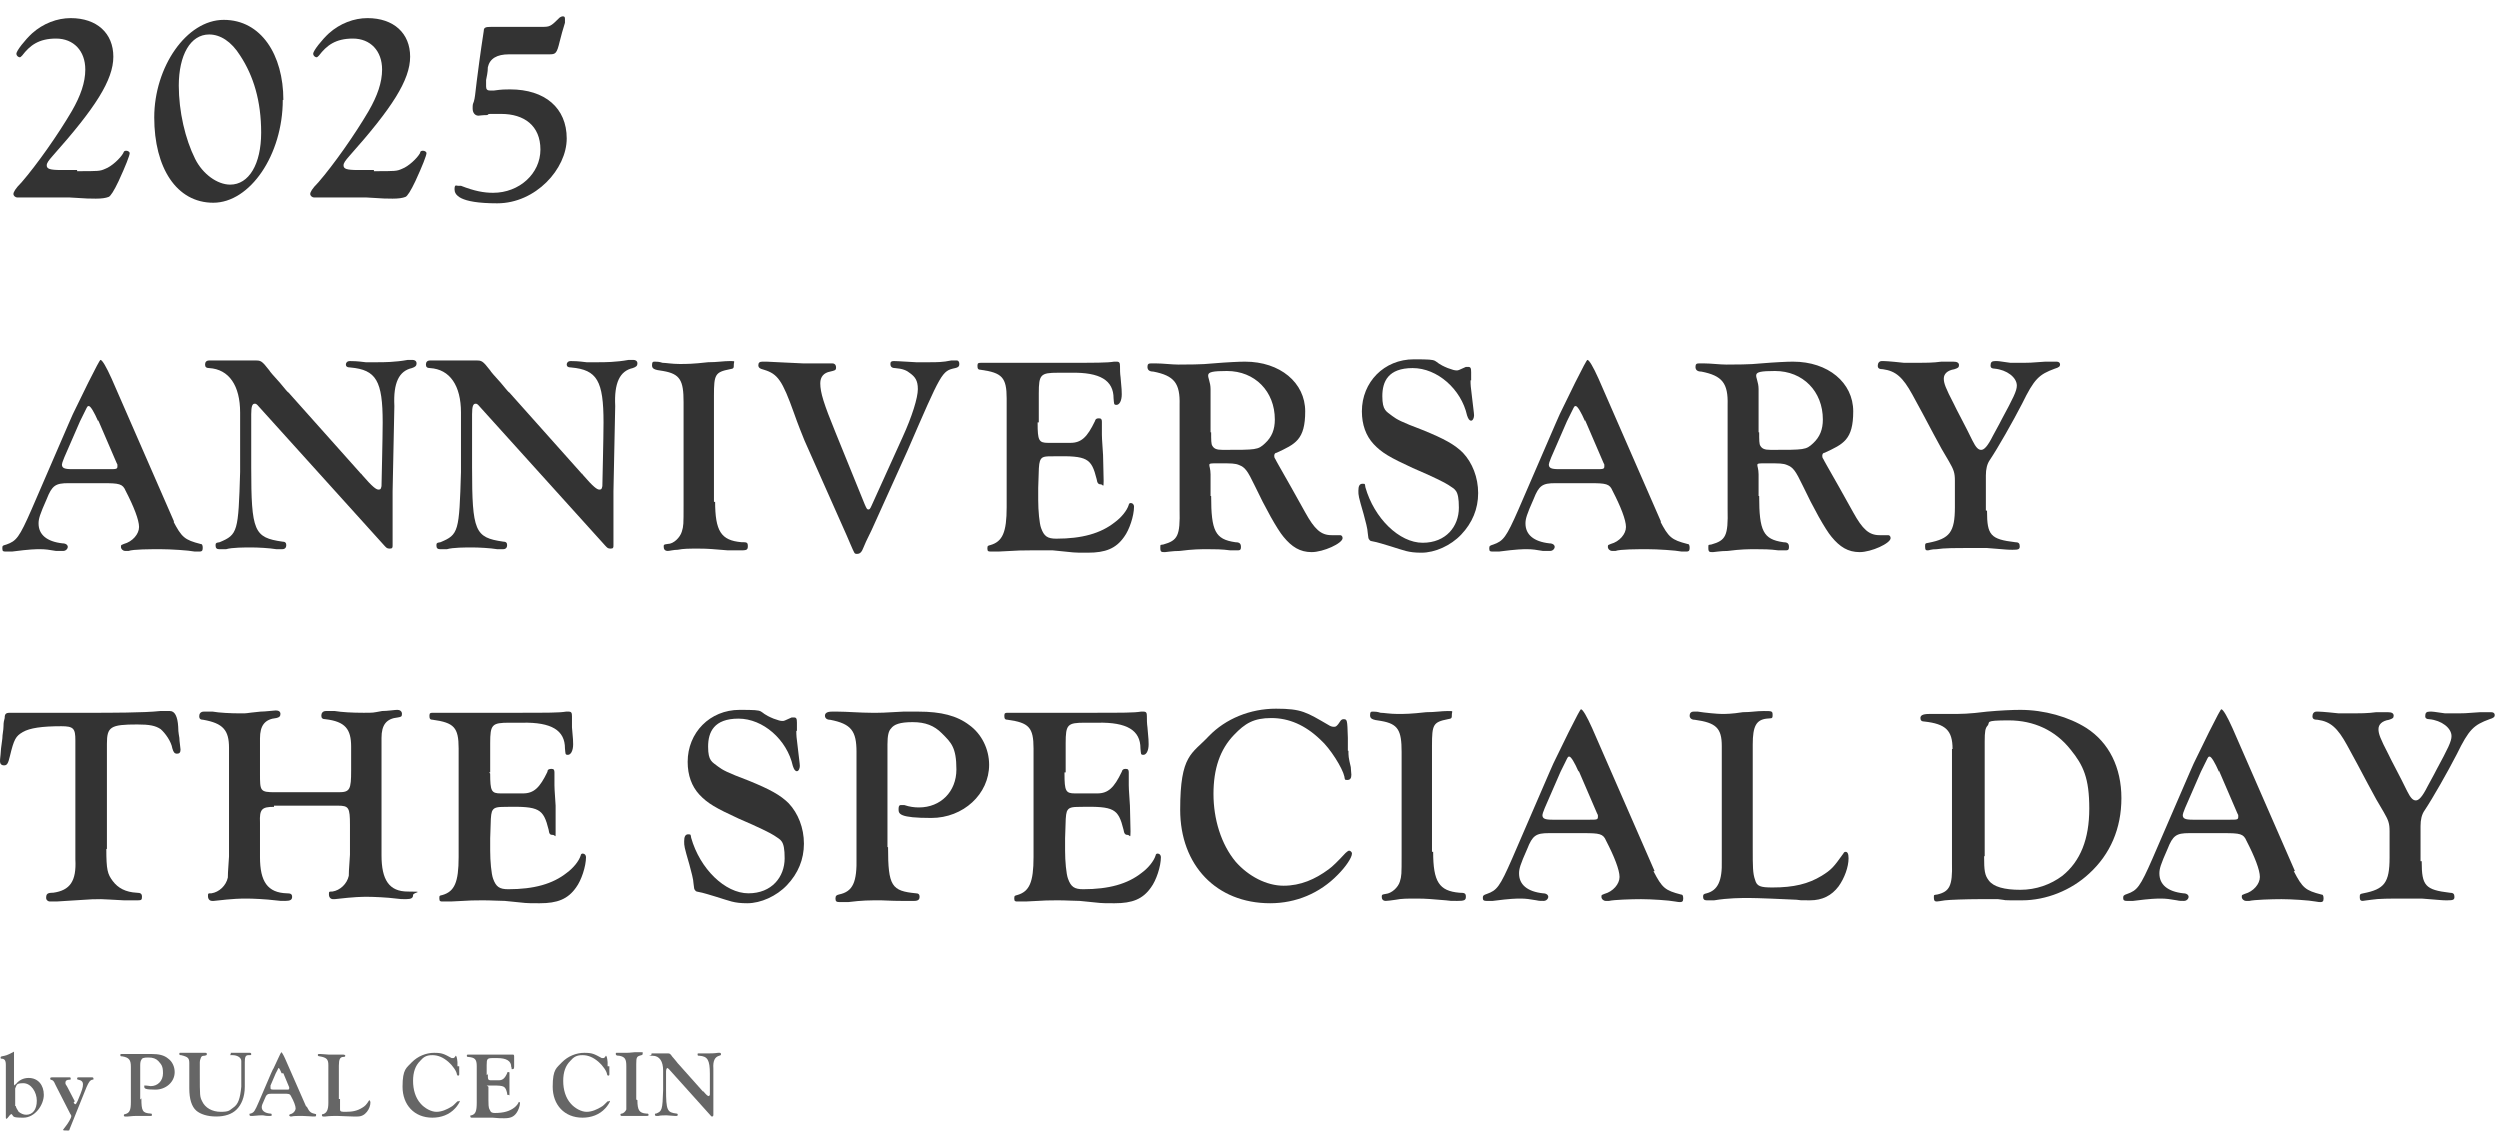 <?xml version="1.0" encoding="UTF-8"?>
<svg id="_レイヤー_1" xmlns="http://www.w3.org/2000/svg" version="1.1" viewBox="0 0 427.9 196">
  <!-- Generator: Adobe Illustrator 29.2.1, SVG Export Plug-In . SVG Version: 2.1.0 Build 116)  -->
  <defs>
    <style>
      .st0 {
        isolation: isolate;
      }

      .st1 {
        fill: #666;
      }

      .st2 {
        fill: #333;
      }
    </style>
  </defs>
  <g id="_グループ_135">
    <g id="ANNIVERSARY" class="st0">
      <g class="st0">
        <path class="st2" d="M29.6,89.1c1.5,2.9,2,3.3,4.7,4,.3,0,.4.2.4.7s-.2.6-.5.6-.3,0-.9,0c-1-.2-4.1-.4-5.8-.4s-4.7,0-5.5.3h-.6c-.3,0-.7-.3-.7-.7s.1-.3.5-.5c1.5-.4,2.6-1.7,2.6-2.9s-.9-3.5-2.3-6.2c-.5-1.2-1.1-1.3-3.9-1.3h-5.9c-2.2,0-2.8.4-3.7,2.7-1.2,2.7-1.4,3.4-1.4,4.2,0,1.9,1.4,3.1,4.1,3.4.6,0,.9.3.9.6s-.3.7-.8.7-.8,0-1.2,0c-1.1-.2-1.9-.3-2.7-.3s-1.7,0-4.8.4h-1.1c-.4,0-.6,0-.6-.5s0-.5.7-.7c1.7-.6,2.2-1.2,4.3-6l6.4-14.8c.5-1.2.9-2,1.1-2.4l2.2-4.5c1.3-2.6,2-3.9,2.1-3.9.3,0,1,1.2,1.9,3.2l10.7,24.5h-.2ZM16.8,72.1c-.7-1.6-1.3-2.6-1.6-2.6s-.2,0-1.5,2.6l-2.7,6.2c-.3.7-.4,1.1-.4,1.2,0,.6.4.8,1.7.8h6.4c1.2,0,1.4,0,1.4-.5s0-.2-.2-.7l-3.1-7.2v.2Z"/>
        <path class="st2" d="M61.9,81.2c1.9,2.2,2.5,2.6,2.9,2.6s.4-.2.5-.6c0-.4.2-8.3.2-10.9,0-7.1-1.1-9-5.5-9.4-.6,0-.8-.2-.8-.5s.2-.6.7-.6,1.1,0,2.7.2c.7,0,1.5,0,2,0,1.1,0,3,0,5.2-.4h.8c.4,0,.7.2.7.6s-.2.6-.8.8c-2.2.5-3.2,2.5-3,6.5l-.3,14.6v9.2c0,.4,0,.6-.5.6s-.6-.2-.9-.5l-21.4-23.7c-.5-.6-.6-.6-.8-.6-.4,0-.6.4-.6,1.8v9.1c0,11,.5,12,5.3,12.7.5,0,.7.2.7.6s-.2.7-.7.7h-1c-1.2-.2-3.2-.3-4.3-.3s-3.3,0-4.3.3c-.5,0-1,0-1.2,0-.4,0-.6-.2-.6-.6s0-.5.7-.6c3.1-1.3,3.2-1.8,3.5-12v-10.2c0-4.6-1.9-7.4-5.3-7.6-.5,0-.7-.2-.7-.6s.2-.7.7-.7h1.6c1.9,0,3.5,0,5,0h1.3c.9,0,1.1,0,2.4,1.7.1.2.7.9,1.8,2.1,1,1.2,1.3,1.6,1.5,1.7l12.4,13.9h.1Z"/>
        <path class="st2" d="M99.7,81.2c1.9,2.2,2.5,2.6,2.9,2.6s.4-.2.5-.6c0-.4.2-8.3.2-10.9,0-7.1-1.1-9-5.5-9.4-.6,0-.8-.2-.8-.5s.2-.6.7-.6,1.1,0,2.7.2c.7,0,1.5,0,2,0,1.1,0,3,0,5.2-.4h.8c.4,0,.7.2.7.6s-.2.6-.8.8c-2.2.5-3.2,2.5-3,6.5l-.3,14.6v9.2c0,.4,0,.6-.5.6s-.6-.2-.9-.5l-21.4-23.7c-.5-.6-.6-.6-.8-.6-.4,0-.6.4-.6,1.8v9.1c0,11,.5,12,5.3,12.7.5,0,.7.2.7.6s-.2.7-.7.7h-1c-1.2-.2-3.2-.3-4.3-.3s-3.3,0-4.3.3c-.5,0-1,0-1.2,0-.4,0-.6-.2-.6-.6s0-.5.7-.6c3.1-1.3,3.2-1.8,3.5-12v-10.2c0-4.6-1.9-7.4-5.3-7.6-.5,0-.7-.2-.7-.6s.2-.7.7-.7h1.6c1.9,0,3.5,0,5,0h1.3c.9,0,1.1,0,2.4,1.7.1.2.7.9,1.8,2.1,1,1.2,1.3,1.6,1.5,1.7l12.4,13.9h.1Z"/>
        <path class="st2" d="M122.4,85.8c0,5.1,1,6.7,4.5,7,.9,0,1.1,0,1.1.7s-.3.7-1.5.7-1.1,0-1.9,0c-2.5-.2-3.3-.3-5-.3s-2.6,0-3.6.2c-.7,0-1.4.2-1.7.2-.5,0-.7-.3-.7-.7s0-.4.7-.5c1,0,2.1-1.1,2.4-2.1s.3-1.2.3-4.5v-17.7c0-3.7-.6-4.8-3.5-5.3-1.6-.2-1.9-.4-1.9-1s.2-.6.5-.6.7,0,1.3.2c.6,0,1.6.2,2.9.2s2.2,0,4.9-.3c1.6,0,2.6-.2,3.7-.2s.7,0,.7.6,0,.7-.7.8c-2.5.5-2.7.9-2.7,4.5v18.2h.2Z"/>
        <path class="st2" d="M148,86.3c.3.7.4.9.6.9s.3,0,.6-.7l5.3-11.7c1.6-3.5,2.6-6.7,2.6-8.2s-.5-2.1-1.3-2.7c-.6-.5-1.3-.8-2.6-.9-.6,0-.8-.3-.8-.7s.2-.5.6-.5.3,0,3.8.2h2.4c1.1,0,2.2,0,3.6-.3h1c.2,0,.4.2.4.6s-.2.6-.7.7c-2.3.5-2.3.6-8.2,14.2l-6.1,13.5c-.8,1.6-1.3,2.7-1.4,3-.3.8-.6,1.1-1.1,1.1s-.4,0-1.2-1.8l-.6-1.4-5.6-12.6c-.5-1.2-1.1-2.4-1.6-3.6-.4-1-1.1-2.7-1.8-4.7-2-5.6-2.8-6.7-5.1-7.4-.8-.2-1-.4-1-.8s.2-.6.7-.6h.7c.5,0,5.6.3,6.3.3h5c.3,0,.6.2.6.7s-.2.5-1,.7c-1.1.2-1.7.9-1.7,2,0,1.6.6,3.5,2.6,8.4l5.2,12.8-.2-.5Z"/>
        <path class="st2" d="M177.6,72.4c0,3,.2,3.4,1.8,3.4h3.8c1.9,0,2.9-1,4.2-3.7.1-.4.3-.5.7-.5s.5.2.5.6v2.2c0,.4,0,.5.2,3.5,0,1.2.1,3,.1,4.4s-.1.6-.5.6-.6-.2-.7-.9c-.9-3.6-1.6-4-7.3-3.9-1.6,0-2.1,0-2.4.8-.2.7-.2,1.1-.3,4.6v2.1c0,1.8.2,4,.5,4.8.5,1.4,1.1,1.8,2.6,1.8,4.4,0,7.6-.9,10-2.8,1.1-.8,2.1-2,2.4-3,0-.2.2-.3.3-.3.4,0,.6.3.6.6,0,1.6-.8,4-1.7,5.2-1.4,2-3.2,2.7-6.2,2.7s-1.7,0-6-.4c-1,0-2.3,0-3.8,0s-1.8,0-5.4.2h-1.4c-.4,0-.6,0-.6-.5s.1-.5.5-.6c2.1-.6,2.8-2.2,2.8-6.5v-18.6c0-3.6-.8-4.4-4.4-4.9-.5,0-.6-.2-.6-.7s.2-.5.7-.5h2c4,0,6.3,0,12,0s7.5,0,8.7-.2h.4c.5,0,.6.2.6.8s0,1.2.1,1.9c.2,2.1.2,2.4.2,2.9,0,1.1-.4,1.8-.9,1.8s-.4-.2-.5-1.1c0-3.1-2.3-4.5-7.3-4.4h-2.2c-3,0-3.3.3-3.3,3.5v5h-.2Z"/>
        <path class="st2" d="M207.3,84.9c0,6,.7,7.4,4.1,7.9.7,0,1,.2,1,.8s-.2.6-.8.6h-1c-1.5-.2-2.7-.2-3.9-.2s-2.5,0-4.8.3c-1.3,0-2.2.2-2.5.2-.6,0-.8,0-.8-.7s0-.5.5-.6c2.5-.7,2.9-1.5,2.8-6v-17.9c.1-3.7-.9-5-4.5-5.7-.7,0-1-.3-1-.8s.2-.6.6-.6h.9c1.1,0,2.7.2,3.8.2s4.2,0,5.9-.2c2.4-.2,4.5-.3,5.5-.3,6,0,10.3,3.6,10.3,8.5s-1.7,5.6-4.9,7.1c-.3,0-.4.3-.4.5s0,.3.2.6c0,0,.3.6.6,1.1.7,1.2,1.6,2.8,2.1,3.7l2.4,4.3c1.6,2.9,2.7,3.9,4.5,3.9s.7,0,1,0h.5c.2,0,.4.2.4.5,0,.9-3.3,2.4-5.3,2.4s-3.4-.9-4.8-2.6c-1.1-1.3-3.2-5.1-4.9-8.7-1.3-2.7-1.7-3.2-2.7-3.6-.7-.3-1.3-.3-3.6-.3s-1.3,0-1.3,1.9v4.1-.4ZM207.3,74c0,1.3,0,2,.2,2.3.3.5.7.7,1.8.7,5.8,0,6,0,7.2-1.1s1.7-2.4,1.7-4.1c0-4.8-3.4-8.3-8.2-8.3s-2.8.7-2.8,3.1v7.4h.1Z"/>
        <path class="st2" d="M251.7,65.1c0,.8,0,.9.3,3.3.1,1,.3,2.3.3,2.7s-.2.9-.5.9-.5-.3-.7-.9c-1-4.5-5.1-8.1-9.3-8.1s-5.2,2.3-5.2,4.8.7,2.6,1.7,3.4c.8.6,1.5,1,5.2,2.4,3.7,1.5,5.5,2.5,6.9,3.9,1.6,1.7,2.6,4.2,2.6,6.9s-1,5.1-2.9,7.1c-1.8,1.9-4.5,3.1-6.8,3.1s-3-.4-5.3-1.1c-1.6-.5-1.7-.5-2.4-.7-1-.2-1.1-.2-1.2-.4-.2-.2-.2-.3-.3-1.2,0-.6-.4-2.1-.7-3.2-.9-3.1-.9-3.2-.9-4s.2-1.2.7-1.2.4,0,.5.6c1.5,5.3,5.8,9.5,9.8,9.5s6.2-2.8,6.2-6-.7-3.1-1.8-3.9c-.6-.4-2.6-1.4-6.1-2.9-3.9-1.8-5.3-2.6-6.7-4.1-1.3-1.4-2-3.3-2-5.6,0-5,3.8-8.9,8.9-8.9s2.6.2,5.8,1.5c.8.3,1.2.4,1.5.4s.3,0,1.6-.6h.4c.4,0,.5.2.5.9v1.6-.2Z"/>
        <path class="st2" d="M284.1,89.1c1.5,2.9,2,3.3,4.7,4,.3,0,.4.2.4.7s-.2.6-.5.6-.3,0-.9,0c-1-.2-4.1-.4-5.8-.4s-4.7,0-5.5.3h-.6c-.3,0-.7-.3-.7-.7s.1-.3.5-.5c1.5-.4,2.6-1.7,2.6-2.9s-.9-3.5-2.3-6.2c-.5-1.2-1.1-1.3-3.9-1.3h-5.9c-2.2,0-2.8.4-3.7,2.7-1.2,2.7-1.4,3.4-1.4,4.2,0,1.9,1.4,3.1,4.1,3.4.6,0,.9.3.9.6s-.3.7-.8.7-.8,0-1.2,0c-1.1-.2-1.9-.3-2.7-.3s-1.7,0-4.8.4h-1.1c-.4,0-.6,0-.6-.5s.1-.5.7-.7c1.7-.6,2.2-1.2,4.3-6l6.4-14.8c.5-1.2.9-2,1.1-2.4l2.2-4.5c1.3-2.6,2-3.9,2.1-3.9.3,0,1,1.2,1.9,3.2l10.7,24.5h-.2ZM271.3,72.1c-.7-1.6-1.3-2.6-1.6-2.6s-.2,0-1.5,2.6l-2.7,6.2c-.3.7-.4,1.1-.4,1.2,0,.6.4.8,1.7.8h6.4c1.2,0,1.4,0,1.4-.5s0-.2-.2-.7l-3.1-7.2v.2Z"/>
        <path class="st2" d="M301.1,84.9c0,6,.7,7.4,4.1,7.9.7,0,1,.2,1,.8s-.2.6-.8.6h-1c-1.5-.2-2.7-.2-3.9-.2s-2.5,0-4.8.3c-1.3,0-2.2.2-2.5.2-.6,0-.8,0-.8-.7s0-.5.5-.6c2.5-.7,2.9-1.5,2.8-6v-17.9c.1-3.7-.9-5-4.5-5.7-.7,0-1-.3-1-.8s.2-.6.6-.6h.9c1.1,0,2.7.2,3.8.2s4.2,0,5.9-.2c2.4-.2,4.5-.3,5.5-.3,6,0,10.3,3.6,10.3,8.5s-1.7,5.6-4.9,7.1c-.3,0-.4.3-.4.5s0,.3.2.6c0,0,.3.6.6,1.1.7,1.2,1.6,2.8,2.1,3.7l2.4,4.3c1.6,2.9,2.7,3.9,4.5,3.9s.7,0,1,0h.5c.2,0,.4.2.4.5,0,.9-3.3,2.4-5.3,2.4s-3.4-.9-4.8-2.6c-1.1-1.3-3.2-5.1-4.9-8.7-1.3-2.7-1.7-3.2-2.7-3.6-.7-.3-1.3-.3-3.6-.3s-1.3,0-1.3,1.9v4.1-.4ZM301.1,74c0,1.3,0,2,.2,2.3.3.5.7.7,1.8.7,5.8,0,6,0,7.2-1.1s1.7-2.4,1.7-4.1c0-4.8-3.4-8.3-8.2-8.3s-2.8.7-2.8,3.1v7.4h0Z"/>
        <path class="st2" d="M340.1,87.5c0,4.1.6,4.8,4.8,5.3.6,0,.8.2.8.7s-.2.6-1.2.6-.5,0-4.4-.3h-3c-2.4,0-4.4,0-5.6.2-1,0-1.3.2-1.5.2-.3,0-.5,0-.5-.6s0-.6.6-.7c3.6-.7,4.5-1.8,4.5-6.1v-4.5c0-1.4-.2-1.9-1-3.3-.8-1.3-1.7-2.9-2.7-4.8-1.2-2.3-2.4-4.5-3.6-6.7-1.6-2.9-2.8-4-5-4.3-.7,0-.9-.2-.9-.6s.2-.8.7-.8,1,0,3.8.3h2.5c.9,0,2.5,0,3.9-.2,1.2,0,1.6,0,2,0,.7,0,1,.2,1,.6s-.2.5-.8.7c-1.2.2-1.8.8-1.8,1.6s.3,1.6,1.7,4.3c.4.9,2.1,4,3.2,6.3.6,1.2,1,1.6,1.5,1.6s1.1-.6,2-2.4c1-1.8,1.5-2.8,1.5-2.8,2-3.7,2.6-4.9,2.6-5.8,0-1.4-1.7-2.7-3.8-2.9-.5,0-.7-.2-.7-.5,0-.6.2-.8.8-.8s.5,0,2.6.3c.6,0,1.3,0,2.3,0s.8,0,3.7-.2h1.9c.4,0,.6.2.6.5s-.2.5-.9.7c-2.7,1-3.5,1.7-5.6,6-1.6,3.1-4.1,7.5-5.5,9.6-.5.7-.7,1.6-.7,2.7v6h.2Z"/>
      </g>
    </g>
    <g id="THE_SPECIALDAY" class="st0">
      <g class="st0">
        <path class="st2" d="M18.2,145.3c0,3.6.2,4.3,1.1,5.5s2.2,1.9,4.1,2c.7,0,.9.2.9.7s-.1.6-.7.6h-2.4c-2.1-.1-3.4-.2-3.9-.2-1.2,0-1.5,0-4.4.2l-3.2.2h-1.2c-.2,0-.6-.2-.6-.6,0-.7.2-.9,1.2-.9,2.9-.4,4-2,3.8-5.7v-20.4c0-2-.3-2.4-2.4-2.4-3.3,0-5.4.3-6.6,1-1.2.7-1.5,1.2-2.2,4.1-.3,1.3-.5,1.6-1,1.6S0,130.7,0,130.3s0-.1.1-1.2c0-.4.1-1.3.3-2.7,0-.7.2-1.4.2-2.1s.1-1,.2-1.4c0-.7.2-.9.9-.9h14.1c2.7,0,9,0,11.6-.3h1.7c.8,0,1.3.9,1.4,2.7,0,1.1.2,1.7.2,1.9,0,.6.2,1.7.2,2,0,.5-.2.7-.6.7s-.6-.2-.8-.9c-.2-1.2-1.2-2.6-2-3.3-.9-.6-1.9-.8-4-.8-4.6,0-5.2.4-5.2,3.3v18Z"/>
        <path class="st2" d="M46.9,138.1c-2.1,0-2.5.4-2.4,2.7v5.9c0,4.2,1.3,6.1,4.6,6.2.6,0,.9.1.9.6s-.3.7-1.2.7-.8,0-1.7-.1c-1.6-.2-3.9-.3-4.9-.3s-2.1,0-5.6.4h-.3c-.4,0-.7-.3-.7-.8s0-.5.6-.5c1.3-.2,2.5-1.3,2.8-2.7,0-.5,0-.7.2-3.6v-18.6c0-3-1-4.2-4.4-4.8-.5,0-.7-.2-.7-.6s.2-.8.8-.8.9,0,1.5,0c1.1.2,3.1.3,4.7.3s.4,0,3.5-.3c.8,0,2.3-.2,2.6-.2.5,0,.8.2.8.6s-.2.6-.7.7c-2,.2-2.8,1.3-2.8,3.5v6c0,3,0,3.2,2.6,3.2h10.9c1.9,0,2.1-.5,2.1-3.7v-4.1c0-3-1-4.3-4.4-4.7-.5,0-.7-.2-.7-.6s.2-.8.8-.8.9,0,1.5,0c1.2.2,3,.3,4.9.3s1.5,0,3.2-.3c.9,0,2.2-.2,2.6-.2s.8.2.8.7-.2.5-.7.6c-2,.2-2.8,1.3-2.8,3.5v20.1c0,4.2,1.3,6.2,4.5,6.2s.9.1.9.6-.3.7-1.2.7-.8,0-1.7-.1c-1.5-.2-3.9-.3-4.9-.3s-2.1,0-5.6.4h-.3c-.4,0-.7-.3-.7-.8s0-.5.6-.5c1.3-.2,2.5-1.3,2.8-2.7,0-.5,0-.7.2-3.6v-5.1c0-3-.2-3.3-2.1-3.3h-11.1.2Z"/>
        <path class="st2" d="M83.9,132.4c0,3,.2,3.4,1.8,3.4h3.8c1.9,0,2.9-1,4.2-3.7,0-.4.3-.5.7-.5s.5.2.5.6v2.2c0,.4,0,.5.2,3.5,0,1.2,0,3,0,4.4s0,.6-.5.6-.6-.2-.7-.9c-.9-3.6-1.6-4-7.3-3.9-1.6,0-2.1.1-2.4.8-.2.7-.2,1.1-.3,4.6v2.1c0,1.8.2,4,.5,4.8.5,1.4,1.1,1.8,2.6,1.8,4.4,0,7.6-.9,10-2.8,1.1-.8,2.1-2,2.4-3,0-.2.2-.3.3-.3.4,0,.6.3.6.6,0,1.6-.8,4-1.7,5.2-1.4,2-3.2,2.7-6.2,2.7s-1.7,0-6-.4c-1,0-2.3-.1-3.8-.1s-1.8,0-5.4.2h-1.4c-.4,0-.6,0-.6-.5s0-.5.5-.6c2.1-.6,2.8-2.2,2.8-6.5v-18.6c0-3.6-.8-4.4-4.4-4.9-.5,0-.6-.2-.6-.7s.2-.5.7-.5h2c4,0,6.3,0,12,0s7.5,0,8.7-.2h.4c.5,0,.6.2.6.8s0,1.2,0,1.9c.2,2.1.2,2.4.2,2.9,0,1.1-.4,1.8-.9,1.8s-.4-.2-.5-1.1c0-3.1-2.3-4.5-7.3-4.4h-2.2c-3,0-3.3.3-3.3,3.5v5h-.2Z"/>
        <path class="st2" d="M136.3,125.1c0,.8,0,.9.3,3.3.1,1,.3,2.3.3,2.7s-.2.9-.5.9-.5-.3-.7-.9c-1-4.5-5.1-8.1-9.3-8.1s-5.2,2.3-5.2,4.8.7,2.6,1.7,3.4c.8.6,1.5,1,5.2,2.4,3.7,1.5,5.5,2.5,6.9,3.9,1.6,1.7,2.6,4.2,2.6,6.9s-1,5.1-2.9,7.1c-1.8,1.9-4.5,3.1-6.8,3.1s-3-.4-5.3-1.1c-1.6-.5-1.7-.5-2.4-.7-1-.2-1.1-.2-1.2-.4-.2-.2-.2-.3-.3-1.2,0-.6-.4-2.1-.7-3.2-.9-3.1-.9-3.2-.9-4s.2-1.2.7-1.2.4.1.5.6c1.5,5.3,5.8,9.5,9.8,9.5s6.2-2.8,6.2-6-.7-3.1-1.8-3.9c-.6-.4-2.6-1.4-6.1-2.9-3.9-1.8-5.3-2.6-6.7-4.1-1.3-1.4-2-3.3-2-5.6,0-5,3.8-8.9,8.9-8.9s2.6.2,5.8,1.5c.8.3,1.2.4,1.5.4s.3,0,1.6-.6h.4c.4,0,.5.2.5.9v1.6-.2Z"/>
        <path class="st2" d="M152,145c0,6.7.6,7.5,4.8,7.9.4,0,.6.2.6.6s-.2.7-.9.7h-2.2c-1.8,0-3-.1-3.5-.1-2,0-3.2,0-5.6.3h-1.5c-.5,0-.7-.1-.7-.6s.2-.6.6-.7c2.4-.5,3.1-2.1,3-6.4v-18c0-3.6-.9-4.8-4.5-5.5-.6,0-.9-.3-.9-.7s.3-.7,1.2-.7h1c1.5,0,3.9.2,5.8.2s1.8,0,5.4-.2h2.6c3.9,0,6.6.7,8.7,2.3,2.1,1.5,3.4,4.1,3.4,6.8,0,5-4.4,9.1-9.9,9.1s-5.6-.7-5.6-1.5.3-.7.6-.7h.4c.9.3,1.7.4,2.5.4,3.7,0,6.4-2.7,6.4-6.5s-.9-4.6-2.5-6.2c-1.3-1.3-2.8-1.9-5-1.9s-3.2.4-3.7,1.1c-.4.4-.6,1.2-.6,2.7v17.8-.2Z"/>
        <path class="st2" d="M182.2,132.4c0,3,.2,3.4,1.8,3.4h3.8c1.9,0,2.9-1,4.2-3.7.1-.4.3-.5.7-.5s.5.2.5.6v2.2c0,.4,0,.5.2,3.5,0,1.2.1,3,.1,4.4s-.1.6-.5.6-.6-.2-.7-.9c-.9-3.6-1.6-4-7.3-3.9-1.6,0-2.1.1-2.4.8-.2.7-.2,1.1-.3,4.6v2.1c0,1.8.2,4,.5,4.8.5,1.4,1.1,1.8,2.6,1.8,4.4,0,7.6-.9,10-2.8,1.1-.8,2.1-2,2.4-3,0-.2.2-.3.3-.3.4,0,.6.3.6.6,0,1.6-.8,4-1.7,5.2-1.4,2-3.2,2.7-6.2,2.7s-1.7,0-6-.4c-1,0-2.3-.1-3.8-.1s-1.8,0-5.4.2h-1.4c-.4,0-.6,0-.6-.5s.1-.5.5-.6c2.1-.6,2.8-2.2,2.8-6.5v-18.6c0-3.6-.8-4.4-4.4-4.9-.5,0-.6-.2-.6-.7s.2-.5.7-.5h2c4,0,6.3,0,12,0s7.5,0,8.7-.2h.4c.5,0,.6.2.6.8s0,1.2.1,1.9c.2,2.1.2,2.4.2,2.9,0,1.1-.4,1.8-.9,1.8s-.4-.2-.5-1.1c0-3.1-2.3-4.5-7.3-4.4h-2.2c-3,0-3.3.3-3.3,3.5v5h-.2Z"/>
        <path class="st2" d="M230.8,128.5c0,.9,0,1.1.4,2.8,0,.4.1,1,.1,1.3,0,.6-.2.9-.7.9s-.4-.1-.5-.6c-.3-1.4-2.4-4.8-4.1-6.3-2.6-2.5-5.4-3.7-8.4-3.7s-4.5.9-6.4,2.9c-2.4,2.5-3.5,5.8-3.5,10.1s1.3,8.6,3.8,11.6c2.2,2.5,5.3,4.1,8.2,4.1s5.4-1.1,7.7-2.8c.7-.5,1.6-1.4,2.9-2.8.2-.2.5-.4.6-.4.2,0,.5.2.5.5,0,.7-1.1,2.3-2.4,3.6-3.1,3.2-7.2,4.9-11.6,4.9-9.2,0-15.4-6.5-15.4-16s2-9.5,4.9-12.6c2.9-3,7.1-4.7,11.5-4.7s5.2.6,9,2.8c.3.2.6.3.9.3s.5,0,1.2-1.1c0,0,.2-.2.4-.2.7,0,.7,0,.8,3.2v2.2h.1Z"/>
        <path class="st2" d="M245.3,145.8c0,5.1,1,6.7,4.5,7,.9,0,1.1.1,1.1.7s-.3.7-1.5.7-1.1,0-1.9-.1c-2.5-.2-3.3-.3-5-.3s-2.6,0-3.6.2c-.7.1-1.4.2-1.7.2-.5,0-.7-.3-.7-.7s.1-.4.7-.5c1-.1,2.1-1.1,2.4-2.1.3-1,.3-1.2.3-4.5v-17.7c0-3.7-.6-4.8-3.5-5.3-1.6-.2-1.9-.4-1.9-1s.2-.6.5-.6.7,0,1.3.2c.6,0,1.6.2,2.9.2s2.2,0,4.9-.3c1.6,0,2.6-.2,3.7-.2s.7,0,.7.6,0,.7-.7.8c-2.5.5-2.7.9-2.7,4.5v18.2h.2Z"/>
        <path class="st2" d="M283,149.1c1.5,2.9,2,3.3,4.7,4,.3,0,.4.2.4.7s-.2.6-.5.6-.3,0-.9-.1c-1-.2-4.1-.4-5.8-.4s-4.7.1-5.5.3h-.6c-.3,0-.7-.3-.7-.7s.1-.3.5-.5c1.5-.4,2.6-1.7,2.6-2.9s-.9-3.5-2.3-6.2c-.5-1.2-1.1-1.3-3.9-1.3h-5.9c-2.2,0-2.8.4-3.7,2.7-1.2,2.7-1.4,3.4-1.4,4.2,0,1.9,1.4,3.1,4.1,3.4.6,0,.9.3.9.6s-.3.7-.8.7-.8,0-1.2-.1c-1.1-.2-1.9-.3-2.7-.3s-1.7,0-4.8.4h-1.1c-.4,0-.6-.1-.6-.5s.1-.5.7-.7c1.7-.6,2.2-1.2,4.3-6l6.4-14.8c.5-1.2.9-2,1.1-2.4l2.2-4.5c1.3-2.6,2-3.9,2.1-3.9.3,0,1,1.2,1.9,3.2l10.7,24.5h-.2ZM270.2,132.1c-.7-1.6-1.3-2.6-1.6-2.6s-.2,0-1.5,2.6l-2.7,6.2c-.3.7-.4,1.1-.4,1.2,0,.6.4.8,1.7.8h6.4c1.2,0,1.4,0,1.4-.5s0-.2-.2-.7l-3.1-7.2v.2Z"/>
        <path class="st2" d="M300,145.3c0,3,0,4.2.4,5.3.3,1.1.9,1.3,3,1.3,3.6,0,6.1-.6,8.4-2,1.6-1,2-1.4,3.7-3.8.1-.2.2-.3.4-.3.3,0,.5.3.5,1.1,0,1.5-.7,3.4-1.7,4.8-1.2,1.6-2.8,2.4-4.9,2.4s-1.3,0-2.3-.1c-2.1-.1-6.7-.3-8.1-.3s-3.6,0-6,.4h-1.3c-.4,0-.6-.2-.6-.6s.1-.5.6-.6c1.9-.5,2.7-2.1,2.6-5.6v-19.6c0-3.1-1-4-4.6-4.5-.6,0-.9-.3-.9-.7s.2-.7.7-.7h.7c1.2.2,3.4.4,4.1.4s1.7,0,3.6-.3c1.5,0,2.2-.2,3.6-.2s1.5,0,1.5.7-.2.5-1,.6c-1.8.2-2.4,1.3-2.4,4.4v17.8h0Z"/>
        <path class="st2" d="M334.2,128.2c0-3.2-1.2-4.3-4.8-4.7-.5,0-.7-.2-.7-.6s.3-.7,1.5-.7h3.5c2.1,0,3.2,0,6.4-.4,2.2-.2,4.3-.3,5.7-.3,4.1,0,8.3,1.2,11.3,3.1,3.9,2.5,6,6.8,6,12s-1.9,9.6-5.5,12.9c-3.1,2.9-7.4,4.6-11.5,4.6s-2.2,0-4.1-.2h-3.4c-1.9,0-4.9.1-5.7.2-.7.1-1.2.2-1.4.2-.4,0-.5-.2-.5-.7s0-.4.6-.5c2.1-.5,2.6-1.5,2.5-5.3v-19.6ZM339.6,146.6c0,2.4.1,3.2.8,4.1.8,1.1,2.7,1.6,5.4,1.6s5.2-.9,7.2-2.4c3.1-2.5,4.6-6.3,4.6-11.5s-1-7.4-3.2-10.1c-2.6-3.3-6.3-5-10.6-5s-3.1.3-3.6.9c-.4.4-.5,1-.5,2.7v19.6h0Z"/>
        <path class="st2" d="M392.6,149.1c1.5,2.9,2,3.3,4.7,4,.3,0,.4.2.4.7s-.2.6-.5.6-.3,0-.9-.1c-1-.2-4.1-.4-5.8-.4s-4.7.1-5.5.3h-.6c-.3,0-.7-.3-.7-.7s.1-.3.5-.5c1.5-.4,2.6-1.7,2.6-2.9s-.9-3.5-2.3-6.2c-.5-1.2-1.1-1.3-3.9-1.3h-5.9c-2.2,0-2.8.4-3.7,2.7-1.2,2.7-1.4,3.4-1.4,4.2,0,1.9,1.4,3.1,4.1,3.4.6,0,.9.3.9.6s-.3.7-.8.7-.8,0-1.2-.1c-1.1-.2-1.9-.3-2.7-.3s-1.7,0-4.8.4h-1.1c-.4,0-.6-.1-.6-.5s.1-.5.7-.7c1.7-.6,2.2-1.2,4.3-6l6.4-14.8c.5-1.2.9-2,1.1-2.4l2.2-4.5c1.3-2.6,2-3.9,2.1-3.9.3,0,1,1.2,1.9,3.2l10.7,24.5h-.2ZM379.8,132.1c-.7-1.6-1.3-2.6-1.6-2.6s-.2,0-1.5,2.6l-2.7,6.2c-.3.7-.4,1.1-.4,1.2,0,.6.4.8,1.7.8h6.4c1.2,0,1.4,0,1.4-.5s0-.2-.2-.7l-3.1-7.2v.2Z"/>
        <path class="st2" d="M414.5,147.5c0,4.1.6,4.8,4.8,5.3.6,0,.8.2.8.7s-.2.6-1.2.6-.5,0-4.4-.3h-3c-2.4,0-4.4,0-5.6.2-1,.1-1.3.2-1.5.2-.3,0-.5-.1-.5-.6s0-.6.6-.7c3.6-.7,4.5-1.8,4.5-6.1v-4.5c0-1.4-.2-1.9-1-3.3-.8-1.3-1.7-2.9-2.7-4.8-1.2-2.3-2.4-4.5-3.6-6.7-1.6-2.9-2.8-4-5-4.3-.7,0-.9-.2-.9-.6s.2-.8.7-.8,1,0,3.8.3h2.5c.9,0,2.5,0,3.9-.2,1.2,0,1.6,0,2,0,.7,0,1,.2,1,.6s-.2.5-.8.7c-1.2.2-1.8.8-1.8,1.6s.3,1.6,1.7,4.3c.4.9,2.1,4,3.2,6.3.6,1.2,1,1.6,1.5,1.6s1.1-.6,2-2.4c1-1.8,1.5-2.8,1.5-2.8,2-3.7,2.6-4.9,2.6-5.8,0-1.4-1.7-2.7-3.8-2.9-.5,0-.7-.2-.7-.5,0-.6.2-.8.8-.8s.5,0,2.6.3c.6,0,1.3,0,2.3,0s.8,0,3.7-.2h1.9c.4,0,.6.2.6.5s-.2.5-.9.7c-2.7,1-3.5,1.7-5.6,6-1.6,3.1-4.1,7.5-5.5,9.6-.5.7-.7,1.6-.7,2.7v6h.2Z"/>
      </g>
    </g>
    <g id="by_PUAL_CE_CIN" class="st0">
      <g class="st0">
        <path class="st1" d="M2.7,185.6h0c.5-.7,1.3-1.1,2.2-1.1,1.6,0,2.6,1.2,2.6,2.9s-1.5,3.9-3.5,3.9-1.6-.2-2-.6h-.1s-.2.1-.4.4c-.3.4-.4.4-.4.4,0,0-.1,0-.1-.2v-9c0-.8-.2-1.1-.8-1.1,0,0-.1,0-.1-.2s.2-.2.7-.3c.5-.1,1-.4,1.6-.7h0v5.8l.2-.2ZM2.7,189.3c0,.2.3.7.5,1,.4.3.8.5,1.3.5,1.1,0,1.8-.9,1.8-2.4s-1-3-2.3-3-1.1.3-1.4.9v3h.1Z"/>
        <path class="st1" d="M12.6,188.7c.1.2.2.3.3.3s.2-.2.4-.6c.8-1.9.9-2.3.9-2.8s-.3-.7-.8-.8q-.2,0-.2-.2t.2-.2h2.4s.2,0,.2.2,0,.2-.2.2c-.4.1-.6.4-1,1.3l-2.9,7.2c0,.2-.1.2-.3.2-.5,0-.8,0-.8-.1s0,0,.5-.7c.4-.5.9-1.4.9-1.6s0-.2-.2-.5l-2.5-4.9c-.3-.7-.4-.8-.8-.9q-.1,0-.1-.2c0-.1,0-.2.3-.2s.1,0,.2,0h2.8c.1,0,.2,0,.2.2s0,.2-.2.2c-.5,0-.7.2-.7.5s0,.2.3.7l1.3,2.5-.2.2Z"/>
        <path class="st1" d="M24.2,188c0,2.2.2,2.5,1.6,2.6.1,0,.2,0,.2.2s0,.2-.3.2h-1.9c-.7,0-1.1,0-1.9.1h-.5q-.2,0-.2-.2t.2-.2c.8-.2,1-.7,1-2.1v-6c0-1.2-.3-1.6-1.5-1.8-.2,0-.3,0-.3-.2s0-.2.4-.2h4.9c1.3,0,2.2.2,2.9.8.7.5,1.1,1.4,1.1,2.3,0,1.7-1.5,3-3.3,3s-1.9-.2-1.9-.5,0-.2.2-.2,0,0,.1,0c.3,0,.6.1.8.1,1.2,0,2.1-.9,2.1-2.2s-.3-1.5-.8-2.1c-.4-.4-.9-.6-1.7-.6s-1.1.1-1.2.4c-.1.1-.2.4-.2.9v5.9l.2-.2Z"/>
        <path class="st1" d="M32.4,182c0-.9-.2-1.1-1.4-1.4-.2,0-.3,0-.3-.2s0-.2.2-.2h4.1c.3,0,.4,0,.4.2s0,.2-.4.3c-.4,0-.5.1-.6.3,0,.1-.2.4-.2.8,0,.7,0,1.4,0,2,0,3.8,0,3.9.4,4.7.5,1.1,1.7,1.8,3.2,1.8s1.5-.3,2.1-.7c.9-.6,1.2-1.6,1.4-3.6v-2.3c0-1,0-1.8,0-2.1,0-.6-.7-1-1.5-1s-.3,0-.3-.2,0-.2,0-.2h3.3c0,0,.2,0,.2.2s0,.2-.5.2-.6.4-.6,1.2v4.2c0,1.8-.6,3.1-1.4,3.9-.8.8-2,1.2-3.5,1.2s-2.7-.4-3.4-1c-.8-.7-1.2-2-1.2-3.8v-4.3h0Z"/>
        <path class="st1" d="M52.5,189.4c.5,1,.7,1.1,1.6,1.3q0,0,0,.2t-.2.2h-.3c-.3,0-1.4-.1-1.9-.1s-1.6,0-1.8.1h-.2c0,0-.2-.1-.2-.2s0-.1.2-.2c.5-.1.9-.6.9-1s-.3-1.2-.8-2.1c-.2-.4-.4-.4-1.3-.4h-2c-.7,0-.9.1-1.2.9-.4.9-.5,1.1-.5,1.4,0,.6.5,1,1.4,1.1.2,0,.3,0,.3.2s0,.2-.3.2h-.4c-.4,0-.6-.1-.9-.1s-.6,0-1.6.1h-.4c0,0-.2,0-.2-.2s0-.2.2-.2c.6-.2.7-.4,1.4-2l2.1-4.9c.2-.4.3-.7.4-.8l.7-1.5c.4-.9.6-1.3.7-1.3,0,0,.3.4.6,1.1,0,0,3.6,8.2,3.6,8.2ZM48.2,183.7c-.2-.5-.4-.9-.5-.9s0,0-.5.9l-.9,2.1c0,.2,0,.3,0,.4,0,.2,0,.3.6.3h2.1c.4,0,.5,0,.5-.2v-.2l-1-2.4h-.2Z"/>
        <path class="st1" d="M58.2,188.1c0,1,0,1.4,0,1.8,0,.4.3.4,1,.4,1.2,0,2-.2,2.8-.7.5-.3.7-.5,1.2-1.3h0c0,0,.2.1.2.4,0,.5-.2,1.1-.6,1.6-.4.5-.9.8-1.6.8h-.8c-.7,0-2.2-.1-2.7-.1s-1.2,0-2,.1h-.4c0,0-.2,0-.2-.2s0-.2.2-.2c.6-.2.9-.7.9-1.9v-6.5c0-1-.3-1.3-1.5-1.5-.2,0-.3-.1-.3-.2s0-.2.2-.2h.2c.4,0,1.1.1,1.4.1h2.4q.5,0,.5.2t-.3.2c-.6,0-.8.4-.8,1.5v5.9-.2Z"/>
        <path class="st1" d="M78.6,182.5c0,.3,0,.4,0,.9v.4c0,.2,0,.3-.2.3s0,0-.2-.2c0-.5-.8-1.6-1.4-2.1-.9-.8-1.8-1.2-2.8-1.2s-1.5.3-2.1,1c-.8.8-1.2,1.9-1.2,3.4s.4,2.9,1.3,3.9c.7.8,1.8,1.4,2.7,1.4s1.8-.4,2.6-.9c.2-.1.5-.4,1-.9h.2c0-.1.2-.1.2,0s-.4.8-.8,1.2c-1,1.1-2.4,1.6-3.9,1.6-3.1,0-5.1-2.2-5.1-5.3s.7-3.2,1.6-4.2c1-1,2.4-1.6,3.8-1.6s1.7.2,3,.9h.3c0,0,.2,0,.4-.4h0q.2,0,.3,1.1v.7h0Z"/>
        <path class="st1" d="M83.5,183.8c0,1,0,1.1.6,1.1h1.3c.6,0,1-.3,1.4-1.2,0-.1,0-.2.2-.2s.2,0,.2.2v3.5c0,.5,0,.2-.2.2s-.2,0-.2-.3c-.3-1.2-.5-1.3-2.4-1.3s-.7,0-.8.3c0,.2,0,.4,0,1.5v.7c0,.6,0,1.3.2,1.6.2.5.4.6.9.6,1.5,0,2.5-.3,3.3-.9.4-.3.7-.7.8-1h0c0,0,.2,0,.2.2,0,.5-.3,1.3-.6,1.7-.5.7-1.1.9-2.1.9s-.6,0-2-.1h-3.6c0,0-.2,0-.2-.2s0-.2.2-.2c.7-.2.9-.7.9-2.2v-6.2c0-1.2-.3-1.5-1.5-1.6q-.2,0-.2-.2t.2-.2h7.7q.2,0,.2.3v1.6c0,.4,0,.6-.3.6s0,0-.2-.4c0-1-.8-1.5-2.4-1.5h-.7c-1,0-1.1.1-1.1,1.2v1.7l.3-.2Z"/>
        <path class="st1" d="M104.3,182.5c0,.3,0,.4,0,.9v.4c0,.2,0,.3-.2.3s0,0-.2-.2c0-.5-.8-1.6-1.4-2.1-.9-.8-1.8-1.2-2.8-1.2s-1.5.3-2.1,1c-.8.8-1.2,1.9-1.2,3.4s.4,2.9,1.3,3.9c.7.8,1.8,1.4,2.7,1.4s1.8-.4,2.6-.9c.2-.1.5-.4,1-.9h.2c0-.1.2-.1.2,0s-.4.8-.8,1.2c-1,1.1-2.4,1.6-3.9,1.6-3.1,0-5.1-2.2-5.1-5.3s.7-3.2,1.6-4.2c1-1,2.4-1.6,3.8-1.6s1.7.2,3,.9h.3c0,0,.2,0,.4-.4h0q.2,0,.3,1.1v.7h0Z"/>
        <path class="st1" d="M109.1,188.3c0,1.7.3,2.2,1.5,2.3.3,0,.4,0,.4.2s0,.2-.5.2h-4.1q-.2,0-.2-.2c0-.2,0-.1.2-.2.3,0,.7-.4.8-.7,0-.3,0-.4,0-1.5v-5.9c0-1.2-.2-1.6-1.2-1.8-.5,0-.6-.1-.6-.3s0-.2.2-.2h1.4c.5,0,.7,0,1.6-.1h1.2c.3,0,.2,0,.2.2s0,.2-.2.3c-.8.2-.9.3-.9,1.5v6.1h0Z"/>
        <path class="st1" d="M120.3,186.7c.6.7.8.9,1,.9s0,0,.2-.2v-3.6c0-2.4-.4-3-1.8-3.1-.2,0-.3,0-.3-.2s0-.2.2-.2h1.6c.4,0,1,0,1.7-.1h.3c0,0,.2,0,.2.2s0,.2-.3.3c-.7.2-1.1.8-1,2.2v4.9q0,.9,0,1.2v1.8h0q0,.3-.2.3t-.3-.2l-7.1-7.9q-.2-.2-.3-.2c0,0-.2.1-.2.6v3c0,3.7.2,4,1.8,4.2q.2,0,.2.2,0,.2-.2.2h-.3c-.4,0-1.1-.1-1.4-.1s-1.1,0-1.4.1h-.4c0,0-.2,0-.2-.2s0-.2.2-.2c1-.4,1.1-.6,1.2-4v-3.4c0-1.5-.6-2.5-1.8-2.5s-.2,0-.2-.2,0-.2.2-.2h2.6c.3,0,.4,0,.8.6,0,0,.2.2.6.7.3.4.4.5.5.6l4.1,4.6h.1Z"/>
      </g>
    </g>
    <g id="_2025" class="st0">
      <g class="st0">
        <path class="st2" d="M13.2,29.3c3.7,0,3.9,0,4.8-.4,1.1-.4,2.6-1.8,3.1-2.7.1-.3.2-.4.5-.4s.6.2.6.4c0,.4-.7,2.2-1.9,4.8-.8,1.7-1.4,2.6-1.7,2.7-.5.2-1.2.3-2.2.3s-1.5,0-4.5-.2h-3c-2.2,0-4.4,0-4.9,0-.4,0-.8,0-1,0-.4,0-.7-.3-.7-.6s.3-.9,1.4-2c2.6-3,6.2-8.1,8.6-12.2,1.5-2.6,2.3-4.9,2.3-7.1,0-3.2-2-5.3-5-5.3s-4.5,1.2-5.8,2.9c-.2.2-.3.3-.4.3-.3,0-.6-.3-.6-.6,0-.5,1.5-2.4,2.7-3.5,1.9-1.7,4.3-2.6,6.6-2.6,4.5,0,7.3,2.6,7.3,6.6s-3.1,8.8-10.4,17c-.7.8-1,1.2-1,1.6,0,.6.5.8,2.5.8h2.7Z"/>
        <path class="st2" d="M48.4,17.1c0,9.4-5.6,17.6-11.9,17.6s-10.1-6-10.1-14.6S31.9,3.4,38.3,3.4s10.2,6,10.2,13.7h0ZM30.6,14.6c0,4.5,1.1,9.2,2.8,12.6,1.3,2.6,3.8,4.4,6,4.4,3.2,0,5.3-3.5,5.3-8.9s-1.3-9.7-3.6-13.2c-1.5-2.4-3.4-3.6-5.3-3.6-3.2,0-5.2,3.5-5.2,8.8h0Z"/>
        <path class="st2" d="M64,29.3c3.7,0,3.9,0,4.8-.4,1.1-.4,2.6-1.8,3.1-2.7,0-.3.2-.4.5-.4s.6.2.6.4c0,.4-.7,2.2-1.9,4.8-.8,1.7-1.4,2.6-1.7,2.7-.5.2-1.2.3-2.2.3s-1.5,0-4.5-.2h-3c-2.2,0-4.4,0-4.9,0-.4,0-.8,0-1,0-.4,0-.7-.3-.7-.6s.3-.9,1.4-2c2.6-3,6.2-8.1,8.6-12.2,1.5-2.6,2.3-4.9,2.3-7.1,0-3.2-2-5.3-5-5.3s-4.5,1.2-5.8,2.9c-.2.2-.3.3-.4.3-.3,0-.6-.3-.6-.6,0-.5,1.5-2.4,2.7-3.5,1.9-1.7,4.3-2.6,6.6-2.6,4.5,0,7.3,2.6,7.3,6.6s-3.1,8.8-10.4,17c-.7.8-1,1.2-1,1.6,0,.6.5.8,2.5.8h2.7Z"/>
        <path class="st2" d="M87.1,9.3q-3.1,0-3.6,2.2c0,.9-.2,1.6-.3,2.2v1.1c0,.5.2.7.7.7h.6c1.4-.2,2-.2,2.8-.2,6,0,9.7,3.2,9.7,8.4s-5.3,11.1-11.9,11.1-7.3-1.5-7.3-2.4.3-.6.6-.6h.5c2.3.9,3.9,1.2,5.5,1.2,4.5,0,8.1-3.3,8.1-7.4s-2.8-6.1-6.7-6.1-1.4,0-2.5.2c-.8,0-1.2.1-1.4.1-.6,0-1-.5-1-1.2s0-.7.2-1.2c.2-.7.2-1,.5-3.5.7-5.5,1-7.2,1.2-8.6,0-.6.3-.7,1.3-.7h8.5c1.5,0,1.6,0,3.2-1.6,0,0,.3-.2.5-.2s.4,0,.4.4,0,.4,0,.7c-.5,1.6-.5,1.7-.9,3.2-.5,2.1-.7,2.2-1.8,2.2h-6.9.1Z"/>
      </g>
    </g>
  </g>
</svg>